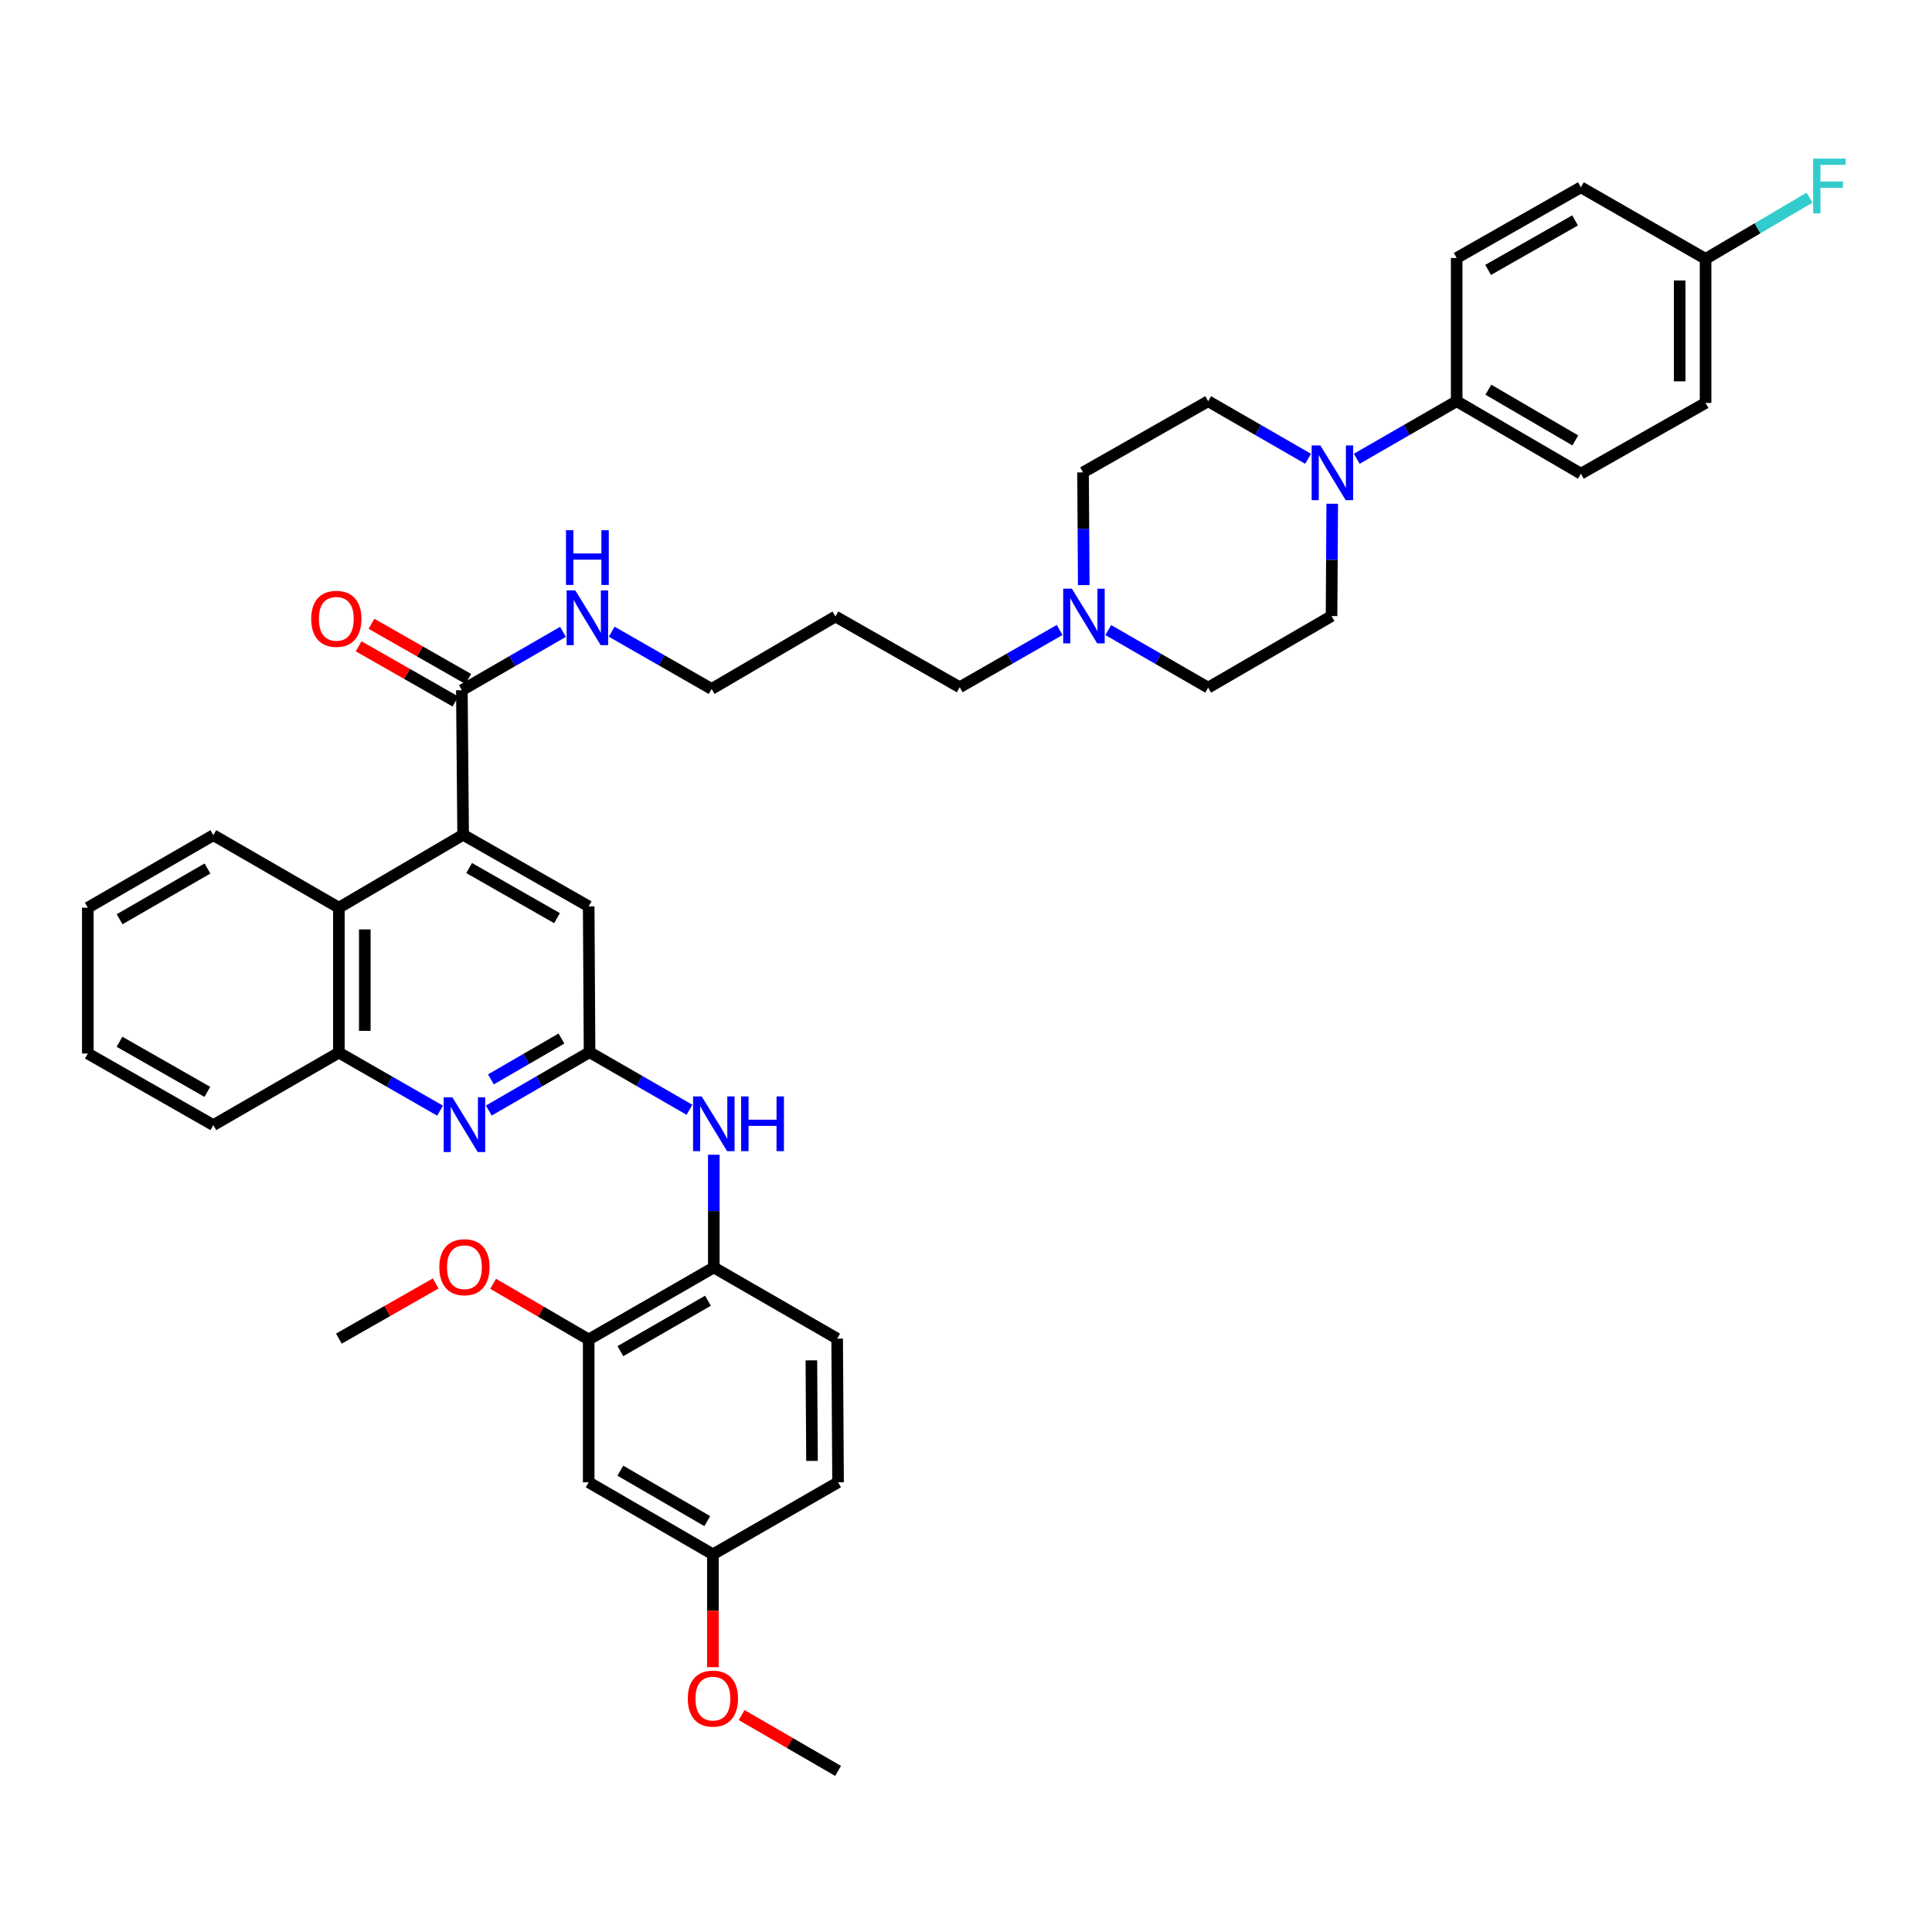<?xml version='1.0' encoding='iso-8859-1'?>
<svg version='1.1' baseProfile='full'
              xmlns='http://www.w3.org/2000/svg'
                      xmlns:rdkit='http://www.rdkit.org/xml'
                      xmlns:xlink='http://www.w3.org/1999/xlink'
                  xml:space='preserve'
width='1000px' height='1000px' viewBox='0 0 1000 1000'>
<!-- END OF HEADER -->
<rect style='opacity:1.0;fill:#FFFFFF;stroke:none' width='1000' height='1000' x='0' y='0'> </rect>
<path class='bond-3' d='M 239.717,432.081 L 239.054,357.265' style='fill:none;fill-rule:evenodd;stroke:#000000;stroke-width:6px;stroke-linecap:butt;stroke-linejoin:miter;stroke-opacity:1' />
<path class='bond-4' d='M 239.717,432.081 L 175.408,469.817' style='fill:none;fill-rule:evenodd;stroke:#000000;stroke-width:6px;stroke-linecap:butt;stroke-linejoin:miter;stroke-opacity:1' />
<path class='bond-9' d='M 239.717,432.081 L 304.705,469.139' style='fill:none;fill-rule:evenodd;stroke:#000000;stroke-width:6px;stroke-linecap:butt;stroke-linejoin:miter;stroke-opacity:1' />
<path class='bond-9' d='M 242.821,449.292 L 288.312,475.233' style='fill:none;fill-rule:evenodd;stroke:#000000;stroke-width:6px;stroke-linecap:butt;stroke-linejoin:miter;stroke-opacity:1' />
<path class='bond-0' d='M 305.152,544.619 L 304.705,469.139' style='fill:none;fill-rule:evenodd;stroke:#000000;stroke-width:6px;stroke-linecap:butt;stroke-linejoin:miter;stroke-opacity:1' />
<path class='bond-1' d='M 305.152,544.619 L 279.079,559.72' style='fill:none;fill-rule:evenodd;stroke:#000000;stroke-width:6px;stroke-linecap:butt;stroke-linejoin:miter;stroke-opacity:1' />
<path class='bond-1' d='M 279.079,559.72 L 253.006,574.821' style='fill:none;fill-rule:evenodd;stroke:#0000FF;stroke-width:6px;stroke-linecap:butt;stroke-linejoin:miter;stroke-opacity:1' />
<path class='bond-1' d='M 290.608,537.542 L 272.357,548.113' style='fill:none;fill-rule:evenodd;stroke:#000000;stroke-width:6px;stroke-linecap:butt;stroke-linejoin:miter;stroke-opacity:1' />
<path class='bond-1' d='M 272.357,548.113 L 254.105,558.683' style='fill:none;fill-rule:evenodd;stroke:#0000FF;stroke-width:6px;stroke-linecap:butt;stroke-linejoin:miter;stroke-opacity:1' />
<path class='bond-5' d='M 305.152,544.619 L 331.013,559.52' style='fill:none;fill-rule:evenodd;stroke:#000000;stroke-width:6px;stroke-linecap:butt;stroke-linejoin:miter;stroke-opacity:1' />
<path class='bond-5' d='M 331.013,559.52 L 356.873,574.42' style='fill:none;fill-rule:evenodd;stroke:#0000FF;stroke-width:6px;stroke-linecap:butt;stroke-linejoin:miter;stroke-opacity:1' />
<path class='bond-39' d='M 227.782,574.886 L 201.595,559.857' style='fill:none;fill-rule:evenodd;stroke:#0000FF;stroke-width:6px;stroke-linecap:butt;stroke-linejoin:miter;stroke-opacity:1' />
<path class='bond-39' d='M 201.595,559.857 L 175.408,544.828' style='fill:none;fill-rule:evenodd;stroke:#000000;stroke-width:6px;stroke-linecap:butt;stroke-linejoin:miter;stroke-opacity:1' />
<path class='bond-2' d='M 689.557,260.74 L 689.381,289.803' style='fill:none;fill-rule:evenodd;stroke:#0000FF;stroke-width:6px;stroke-linecap:butt;stroke-linejoin:miter;stroke-opacity:1' />
<path class='bond-2' d='M 689.381,289.803 L 689.206,318.865' style='fill:none;fill-rule:evenodd;stroke:#000000;stroke-width:6px;stroke-linecap:butt;stroke-linejoin:miter;stroke-opacity:1' />
<path class='bond-12' d='M 702.249,237.469 L 728.11,222.569' style='fill:none;fill-rule:evenodd;stroke:#0000FF;stroke-width:6px;stroke-linecap:butt;stroke-linejoin:miter;stroke-opacity:1' />
<path class='bond-12' d='M 728.11,222.569 L 753.97,207.668' style='fill:none;fill-rule:evenodd;stroke:#000000;stroke-width:6px;stroke-linecap:butt;stroke-linejoin:miter;stroke-opacity:1' />
<path class='bond-42' d='M 677.058,237.468 L 651.201,222.568' style='fill:none;fill-rule:evenodd;stroke:#0000FF;stroke-width:6px;stroke-linecap:butt;stroke-linejoin:miter;stroke-opacity:1' />
<path class='bond-42' d='M 651.201,222.568 L 625.344,207.668' style='fill:none;fill-rule:evenodd;stroke:#000000;stroke-width:6px;stroke-linecap:butt;stroke-linejoin:miter;stroke-opacity:1' />
<path class='bond-15' d='M 242.376,351.438 L 217.324,337.156' style='fill:none;fill-rule:evenodd;stroke:#000000;stroke-width:6px;stroke-linecap:butt;stroke-linejoin:miter;stroke-opacity:1' />
<path class='bond-15' d='M 217.324,337.156 L 192.273,322.873' style='fill:none;fill-rule:evenodd;stroke:#FF0000;stroke-width:6px;stroke-linecap:butt;stroke-linejoin:miter;stroke-opacity:1' />
<path class='bond-15' d='M 235.732,363.091 L 210.681,348.808' style='fill:none;fill-rule:evenodd;stroke:#000000;stroke-width:6px;stroke-linecap:butt;stroke-linejoin:miter;stroke-opacity:1' />
<path class='bond-15' d='M 210.681,348.808 L 185.629,334.525' style='fill:none;fill-rule:evenodd;stroke:#FF0000;stroke-width:6px;stroke-linecap:butt;stroke-linejoin:miter;stroke-opacity:1' />
<path class='bond-17' d='M 239.054,357.265 L 265.233,342.15' style='fill:none;fill-rule:evenodd;stroke:#000000;stroke-width:6px;stroke-linecap:butt;stroke-linejoin:miter;stroke-opacity:1' />
<path class='bond-17' d='M 265.233,342.15 L 291.411,327.036' style='fill:none;fill-rule:evenodd;stroke:#0000FF;stroke-width:6px;stroke-linecap:butt;stroke-linejoin:miter;stroke-opacity:1' />
<path class='bond-6' d='M 175.408,469.817 L 175.408,544.828' style='fill:none;fill-rule:evenodd;stroke:#000000;stroke-width:6px;stroke-linecap:butt;stroke-linejoin:miter;stroke-opacity:1' />
<path class='bond-6' d='M 188.821,481.069 L 188.821,533.576' style='fill:none;fill-rule:evenodd;stroke:#000000;stroke-width:6px;stroke-linecap:butt;stroke-linejoin:miter;stroke-opacity:1' />
<path class='bond-32' d='M 175.408,469.817 L 110.427,432.29' style='fill:none;fill-rule:evenodd;stroke:#000000;stroke-width:6px;stroke-linecap:butt;stroke-linejoin:miter;stroke-opacity:1' />
<path class='bond-7' d='M 369.469,597.696 L 369.469,626.864' style='fill:none;fill-rule:evenodd;stroke:#0000FF;stroke-width:6px;stroke-linecap:butt;stroke-linejoin:miter;stroke-opacity:1' />
<path class='bond-7' d='M 369.469,626.864 L 369.469,656.032' style='fill:none;fill-rule:evenodd;stroke:#000000;stroke-width:6px;stroke-linecap:butt;stroke-linejoin:miter;stroke-opacity:1' />
<path class='bond-33' d='M 175.408,544.828 L 110.427,582.355' style='fill:none;fill-rule:evenodd;stroke:#000000;stroke-width:6px;stroke-linecap:butt;stroke-linejoin:miter;stroke-opacity:1' />
<path class='bond-8' d='M 369.469,656.032 L 304.705,693.329' style='fill:none;fill-rule:evenodd;stroke:#000000;stroke-width:6px;stroke-linecap:butt;stroke-linejoin:miter;stroke-opacity:1' />
<path class='bond-8' d='M 366.448,673.25 L 321.113,699.358' style='fill:none;fill-rule:evenodd;stroke:#000000;stroke-width:6px;stroke-linecap:butt;stroke-linejoin:miter;stroke-opacity:1' />
<path class='bond-16' d='M 369.469,656.032 L 433.309,692.874' style='fill:none;fill-rule:evenodd;stroke:#000000;stroke-width:6px;stroke-linecap:butt;stroke-linejoin:miter;stroke-opacity:1' />
<path class='bond-11' d='M 304.705,693.329 L 304.705,767.229' style='fill:none;fill-rule:evenodd;stroke:#000000;stroke-width:6px;stroke-linecap:butt;stroke-linejoin:miter;stroke-opacity:1' />
<path class='bond-25' d='M 304.705,693.329 L 279.981,678.91' style='fill:none;fill-rule:evenodd;stroke:#000000;stroke-width:6px;stroke-linecap:butt;stroke-linejoin:miter;stroke-opacity:1' />
<path class='bond-25' d='M 279.981,678.91 L 255.256,664.49' style='fill:none;fill-rule:evenodd;stroke:#FF0000;stroke-width:6px;stroke-linecap:butt;stroke-linejoin:miter;stroke-opacity:1' />
<path class='bond-10' d='M 548.456,326.081 L 522.598,340.898' style='fill:none;fill-rule:evenodd;stroke:#0000FF;stroke-width:6px;stroke-linecap:butt;stroke-linejoin:miter;stroke-opacity:1' />
<path class='bond-10' d='M 522.598,340.898 L 496.739,355.715' style='fill:none;fill-rule:evenodd;stroke:#000000;stroke-width:6px;stroke-linecap:butt;stroke-linejoin:miter;stroke-opacity:1' />
<path class='bond-20' d='M 560.948,302.846 L 560.764,273.678' style='fill:none;fill-rule:evenodd;stroke:#0000FF;stroke-width:6px;stroke-linecap:butt;stroke-linejoin:miter;stroke-opacity:1' />
<path class='bond-20' d='M 560.764,273.678 L 560.579,244.51' style='fill:none;fill-rule:evenodd;stroke:#000000;stroke-width:6px;stroke-linecap:butt;stroke-linejoin:miter;stroke-opacity:1' />
<path class='bond-21' d='M 573.644,326.125 L 599.494,341.024' style='fill:none;fill-rule:evenodd;stroke:#0000FF;stroke-width:6px;stroke-linecap:butt;stroke-linejoin:miter;stroke-opacity:1' />
<path class='bond-21' d='M 599.494,341.024 L 625.344,355.923' style='fill:none;fill-rule:evenodd;stroke:#000000;stroke-width:6px;stroke-linecap:butt;stroke-linejoin:miter;stroke-opacity:1' />
<path class='bond-41' d='M 304.705,767.229 L 369,804.525' style='fill:none;fill-rule:evenodd;stroke:#000000;stroke-width:6px;stroke-linecap:butt;stroke-linejoin:miter;stroke-opacity:1' />
<path class='bond-41' d='M 321.08,761.221 L 366.086,787.328' style='fill:none;fill-rule:evenodd;stroke:#000000;stroke-width:6px;stroke-linecap:butt;stroke-linejoin:miter;stroke-opacity:1' />
<path class='bond-18' d='M 753.97,207.668 L 818.265,245.174' style='fill:none;fill-rule:evenodd;stroke:#000000;stroke-width:6px;stroke-linecap:butt;stroke-linejoin:miter;stroke-opacity:1' />
<path class='bond-18' d='M 770.373,201.708 L 815.379,227.962' style='fill:none;fill-rule:evenodd;stroke:#000000;stroke-width:6px;stroke-linecap:butt;stroke-linejoin:miter;stroke-opacity:1' />
<path class='bond-19' d='M 753.97,207.668 L 753.97,133.537' style='fill:none;fill-rule:evenodd;stroke:#000000;stroke-width:6px;stroke-linecap:butt;stroke-linejoin:miter;stroke-opacity:1' />
<path class='bond-13' d='M 625.344,207.668 L 560.579,244.51' style='fill:none;fill-rule:evenodd;stroke:#000000;stroke-width:6px;stroke-linecap:butt;stroke-linejoin:miter;stroke-opacity:1' />
<path class='bond-14' d='M 689.206,318.865 L 625.344,355.923' style='fill:none;fill-rule:evenodd;stroke:#000000;stroke-width:6px;stroke-linecap:butt;stroke-linejoin:miter;stroke-opacity:1' />
<path class='bond-24' d='M 433.309,692.874 L 433.779,767.229' style='fill:none;fill-rule:evenodd;stroke:#000000;stroke-width:6px;stroke-linecap:butt;stroke-linejoin:miter;stroke-opacity:1' />
<path class='bond-24' d='M 419.966,704.112 L 420.295,756.16' style='fill:none;fill-rule:evenodd;stroke:#000000;stroke-width:6px;stroke-linecap:butt;stroke-linejoin:miter;stroke-opacity:1' />
<path class='bond-34' d='M 316.62,326.968 L 342.478,341.784' style='fill:none;fill-rule:evenodd;stroke:#0000FF;stroke-width:6px;stroke-linecap:butt;stroke-linejoin:miter;stroke-opacity:1' />
<path class='bond-34' d='M 342.478,341.784 L 368.336,356.601' style='fill:none;fill-rule:evenodd;stroke:#000000;stroke-width:6px;stroke-linecap:butt;stroke-linejoin:miter;stroke-opacity:1' />
<path class='bond-27' d='M 818.265,245.174 L 882.805,208.555' style='fill:none;fill-rule:evenodd;stroke:#000000;stroke-width:6px;stroke-linecap:butt;stroke-linejoin:miter;stroke-opacity:1' />
<path class='bond-26' d='M 753.97,133.537 L 818.265,96.934' style='fill:none;fill-rule:evenodd;stroke:#000000;stroke-width:6px;stroke-linecap:butt;stroke-linejoin:miter;stroke-opacity:1' />
<path class='bond-26' d='M 770.251,139.703 L 815.257,114.081' style='fill:none;fill-rule:evenodd;stroke:#000000;stroke-width:6px;stroke-linecap:butt;stroke-linejoin:miter;stroke-opacity:1' />
<path class='bond-22' d='M 369,804.525 L 433.779,767.229' style='fill:none;fill-rule:evenodd;stroke:#000000;stroke-width:6px;stroke-linecap:butt;stroke-linejoin:miter;stroke-opacity:1' />
<path class='bond-31' d='M 369,804.525 L 369,833.726' style='fill:none;fill-rule:evenodd;stroke:#000000;stroke-width:6px;stroke-linecap:butt;stroke-linejoin:miter;stroke-opacity:1' />
<path class='bond-31' d='M 369,833.726 L 369,862.926' style='fill:none;fill-rule:evenodd;stroke:#FF0000;stroke-width:6px;stroke-linecap:butt;stroke-linejoin:miter;stroke-opacity:1' />
<path class='bond-23' d='M 882.805,133.992 L 818.265,96.934' style='fill:none;fill-rule:evenodd;stroke:#000000;stroke-width:6px;stroke-linecap:butt;stroke-linejoin:miter;stroke-opacity:1' />
<path class='bond-28' d='M 882.805,133.992 L 909.709,118.15' style='fill:none;fill-rule:evenodd;stroke:#000000;stroke-width:6px;stroke-linecap:butt;stroke-linejoin:miter;stroke-opacity:1' />
<path class='bond-28' d='M 909.709,118.15 L 936.612,102.308' style='fill:none;fill-rule:evenodd;stroke:#33CCCC;stroke-width:6px;stroke-linecap:butt;stroke-linejoin:miter;stroke-opacity:1' />
<path class='bond-43' d='M 882.805,133.992 L 882.805,208.555' style='fill:none;fill-rule:evenodd;stroke:#000000;stroke-width:6px;stroke-linecap:butt;stroke-linejoin:miter;stroke-opacity:1' />
<path class='bond-43' d='M 869.392,145.176 L 869.392,197.371' style='fill:none;fill-rule:evenodd;stroke:#000000;stroke-width:6px;stroke-linecap:butt;stroke-linejoin:miter;stroke-opacity:1' />
<path class='bond-35' d='M 225.525,664.301 L 200.466,678.588' style='fill:none;fill-rule:evenodd;stroke:#FF0000;stroke-width:6px;stroke-linecap:butt;stroke-linejoin:miter;stroke-opacity:1' />
<path class='bond-35' d='M 200.466,678.588 L 175.408,692.874' style='fill:none;fill-rule:evenodd;stroke:#000000;stroke-width:6px;stroke-linecap:butt;stroke-linejoin:miter;stroke-opacity:1' />
<path class='bond-29' d='M 496.739,355.715 L 432.422,319.096' style='fill:none;fill-rule:evenodd;stroke:#000000;stroke-width:6px;stroke-linecap:butt;stroke-linejoin:miter;stroke-opacity:1' />
<path class='bond-30' d='M 432.422,319.096 L 368.336,356.601' style='fill:none;fill-rule:evenodd;stroke:#000000;stroke-width:6px;stroke-linecap:butt;stroke-linejoin:miter;stroke-opacity:1' />
<path class='bond-36' d='M 383.871,887.721 L 408.825,902.169' style='fill:none;fill-rule:evenodd;stroke:#FF0000;stroke-width:6px;stroke-linecap:butt;stroke-linejoin:miter;stroke-opacity:1' />
<path class='bond-36' d='M 408.825,902.169 L 433.779,916.616' style='fill:none;fill-rule:evenodd;stroke:#000000;stroke-width:6px;stroke-linecap:butt;stroke-linejoin:miter;stroke-opacity:1' />
<path class='bond-37' d='M 110.427,432.29 L 45.455,469.817' style='fill:none;fill-rule:evenodd;stroke:#000000;stroke-width:6px;stroke-linecap:butt;stroke-linejoin:miter;stroke-opacity:1' />
<path class='bond-37' d='M 107.39,449.534 L 61.909,475.803' style='fill:none;fill-rule:evenodd;stroke:#000000;stroke-width:6px;stroke-linecap:butt;stroke-linejoin:miter;stroke-opacity:1' />
<path class='bond-40' d='M 110.427,582.355 L 45.455,545.297' style='fill:none;fill-rule:evenodd;stroke:#000000;stroke-width:6px;stroke-linecap:butt;stroke-linejoin:miter;stroke-opacity:1' />
<path class='bond-40' d='M 107.327,565.145 L 61.846,539.205' style='fill:none;fill-rule:evenodd;stroke:#000000;stroke-width:6px;stroke-linecap:butt;stroke-linejoin:miter;stroke-opacity:1' />
<path class='bond-38' d='M 45.455,469.817 L 45.455,545.297' style='fill:none;fill-rule:evenodd;stroke:#000000;stroke-width:6px;stroke-linecap:butt;stroke-linejoin:miter;stroke-opacity:1' />
<path  class='atom-2' d='M 234.135 567.964
L 243.415 582.964
Q 244.335 584.444, 245.815 587.124
Q 247.295 589.804, 247.375 589.964
L 247.375 567.964
L 251.135 567.964
L 251.135 596.284
L 247.255 596.284
L 237.295 579.884
Q 236.135 577.964, 234.895 575.764
Q 233.695 573.564, 233.335 572.884
L 233.335 596.284
L 229.655 596.284
L 229.655 567.964
L 234.135 567.964
' fill='#0000FF'/>
<path  class='atom-3' d='M 683.393 230.567
L 692.673 245.567
Q 693.593 247.047, 695.073 249.727
Q 696.553 252.407, 696.633 252.567
L 696.633 230.567
L 700.393 230.567
L 700.393 258.887
L 696.513 258.887
L 686.553 242.487
Q 685.393 240.567, 684.153 238.367
Q 682.953 236.167, 682.593 235.487
L 682.593 258.887
L 678.913 258.887
L 678.913 230.567
L 683.393 230.567
' fill='#0000FF'/>
<path  class='atom-6' d='M 363.209 567.517
L 372.489 582.517
Q 373.409 583.997, 374.889 586.677
Q 376.369 589.357, 376.449 589.517
L 376.449 567.517
L 380.209 567.517
L 380.209 595.837
L 376.329 595.837
L 366.369 579.437
Q 365.209 577.517, 363.969 575.317
Q 362.769 573.117, 362.409 572.437
L 362.409 595.837
L 358.729 595.837
L 358.729 567.517
L 363.209 567.517
' fill='#0000FF'/>
<path  class='atom-6' d='M 383.609 567.517
L 387.449 567.517
L 387.449 579.557
L 401.929 579.557
L 401.929 567.517
L 405.769 567.517
L 405.769 595.837
L 401.929 595.837
L 401.929 582.757
L 387.449 582.757
L 387.449 595.837
L 383.609 595.837
L 383.609 567.517
' fill='#0000FF'/>
<path  class='atom-11' d='M 554.789 304.705
L 564.069 319.705
Q 564.989 321.185, 566.469 323.865
Q 567.949 326.545, 568.029 326.705
L 568.029 304.705
L 571.789 304.705
L 571.789 333.025
L 567.909 333.025
L 557.949 316.625
Q 556.789 314.705, 555.549 312.505
Q 554.349 310.305, 553.989 309.625
L 553.989 333.025
L 550.309 333.025
L 550.309 304.705
L 554.789 304.705
' fill='#0000FF'/>
<path  class='atom-16' d='M 161.081 320.301
Q 161.081 313.501, 164.441 309.701
Q 167.801 305.901, 174.081 305.901
Q 180.361 305.901, 183.721 309.701
Q 187.081 313.501, 187.081 320.301
Q 187.081 327.181, 183.681 331.101
Q 180.281 334.981, 174.081 334.981
Q 167.841 334.981, 164.441 331.101
Q 161.081 327.221, 161.081 320.301
M 174.081 331.781
Q 178.401 331.781, 180.721 328.901
Q 183.081 325.981, 183.081 320.301
Q 183.081 314.741, 180.721 311.941
Q 178.401 309.101, 174.081 309.101
Q 169.761 309.101, 167.401 311.901
Q 165.081 314.701, 165.081 320.301
Q 165.081 326.021, 167.401 328.901
Q 169.761 331.781, 174.081 331.781
' fill='#FF0000'/>
<path  class='atom-18' d='M 297.767 305.592
L 307.047 320.592
Q 307.967 322.072, 309.447 324.752
Q 310.927 327.432, 311.007 327.592
L 311.007 305.592
L 314.767 305.592
L 314.767 333.912
L 310.887 333.912
L 300.927 317.512
Q 299.767 315.592, 298.527 313.392
Q 297.327 311.192, 296.967 310.512
L 296.967 333.912
L 293.287 333.912
L 293.287 305.592
L 297.767 305.592
' fill='#0000FF'/>
<path  class='atom-18' d='M 292.947 274.44
L 296.787 274.44
L 296.787 286.48
L 311.267 286.48
L 311.267 274.44
L 315.107 274.44
L 315.107 302.76
L 311.267 302.76
L 311.267 289.68
L 296.787 289.68
L 296.787 302.76
L 292.947 302.76
L 292.947 274.44
' fill='#0000FF'/>
<path  class='atom-26' d='M 227.395 655.903
Q 227.395 649.103, 230.755 645.303
Q 234.115 641.503, 240.395 641.503
Q 246.675 641.503, 250.035 645.303
Q 253.395 649.103, 253.395 655.903
Q 253.395 662.783, 249.995 666.703
Q 246.595 670.583, 240.395 670.583
Q 234.155 670.583, 230.755 666.703
Q 227.395 662.823, 227.395 655.903
M 240.395 667.383
Q 244.715 667.383, 247.035 664.503
Q 249.395 661.583, 249.395 655.903
Q 249.395 650.343, 247.035 647.543
Q 244.715 644.703, 240.395 644.703
Q 236.075 644.703, 233.715 647.503
Q 231.395 650.303, 231.395 655.903
Q 231.395 661.623, 233.715 664.503
Q 236.075 667.383, 240.395 667.383
' fill='#FF0000'/>
<path  class='atom-29' d='M 938.471 82.096
L 955.311 82.096
L 955.311 85.336
L 942.271 85.336
L 942.271 93.936
L 953.871 93.936
L 953.871 97.216
L 942.271 97.216
L 942.271 110.416
L 938.471 110.416
L 938.471 82.096
' fill='#33CCCC'/>
<path  class='atom-32' d='M 356 879.191
Q 356 872.391, 359.36 868.591
Q 362.72 864.791, 369 864.791
Q 375.28 864.791, 378.64 868.591
Q 382 872.391, 382 879.191
Q 382 886.071, 378.6 889.991
Q 375.2 893.871, 369 893.871
Q 362.76 893.871, 359.36 889.991
Q 356 886.111, 356 879.191
M 369 890.671
Q 373.32 890.671, 375.64 887.791
Q 378 884.871, 378 879.191
Q 378 873.631, 375.64 870.831
Q 373.32 867.991, 369 867.991
Q 364.68 867.991, 362.32 870.791
Q 360 873.591, 360 879.191
Q 360 884.911, 362.32 887.791
Q 364.68 890.671, 369 890.671
' fill='#FF0000'/>
</svg>
